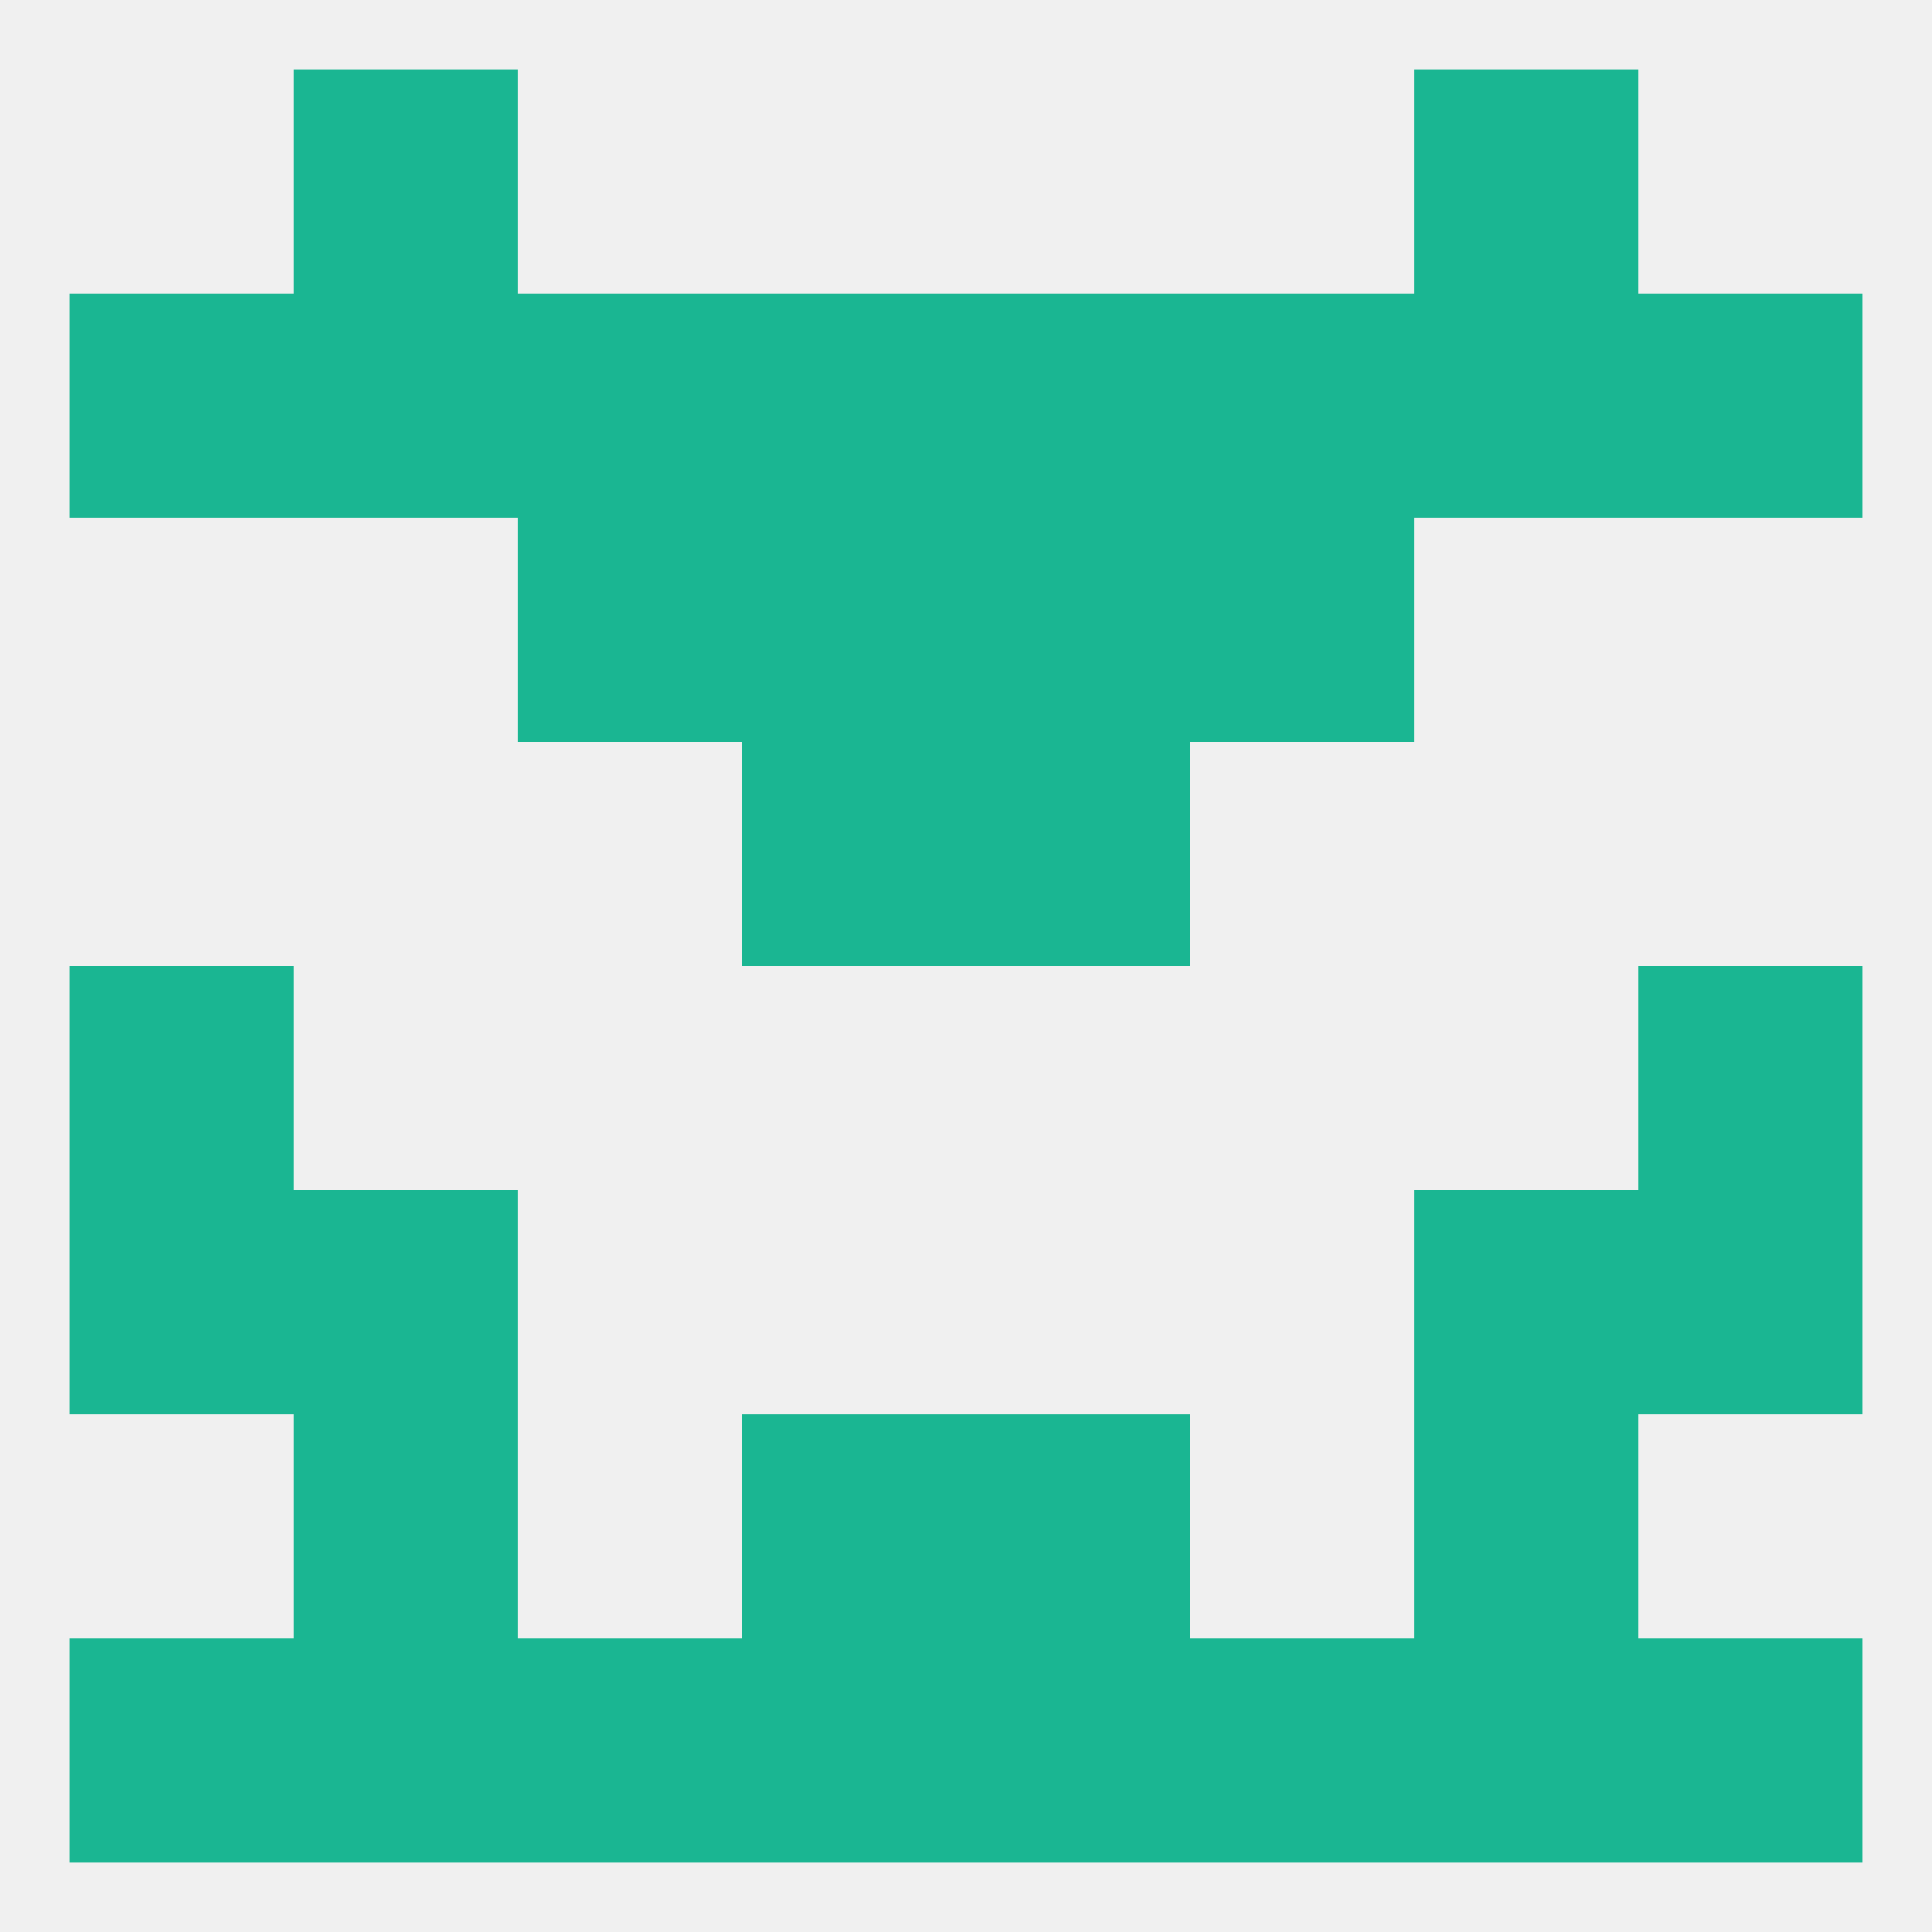 
<!--   <?xml version="1.0"?> -->
<svg version="1.1" baseprofile="full" xmlns="http://www.w3.org/2000/svg" xmlns:xlink="http://www.w3.org/1999/xlink" xmlns:ev="http://www.w3.org/2001/xml-events" width="250" height="250" viewBox="0 0 250 250" >
	<rect width="100%" height="100%" fill="rgba(240,240,240,255)"/>

	<rect x="38" y="183" width="29" height="29" fill="rgba(26,182,146,255)"/>
	<rect x="183" y="183" width="29" height="29" fill="rgba(26,182,146,255)"/>
	<rect x="96" y="183" width="29" height="29" fill="rgba(26,182,146,255)"/>
	<rect x="125" y="183" width="29" height="29" fill="rgba(26,182,146,255)"/>
	<rect x="38" y="212" width="29" height="29" fill="rgba(26,182,146,255)"/>
	<rect x="183" y="212" width="29" height="29" fill="rgba(26,182,146,255)"/>
	<rect x="67" y="212" width="29" height="29" fill="rgba(26,182,146,255)"/>
	<rect x="154" y="212" width="29" height="29" fill="rgba(26,182,146,255)"/>
	<rect x="9" y="212" width="29" height="29" fill="rgba(26,182,146,255)"/>
	<rect x="212" y="212" width="29" height="29" fill="rgba(26,182,146,255)"/>
	<rect x="96" y="212" width="29" height="29" fill="rgba(26,182,146,255)"/>
	<rect x="125" y="212" width="29" height="29" fill="rgba(26,182,146,255)"/>
	<rect x="38" y="9" width="29" height="29" fill="rgba(26,182,146,255)"/>
	<rect x="183" y="9" width="29" height="29" fill="rgba(26,182,146,255)"/>
	<rect x="9" y="38" width="29" height="29" fill="rgba(26,182,146,255)"/>
	<rect x="212" y="38" width="29" height="29" fill="rgba(26,182,146,255)"/>
	<rect x="96" y="38" width="29" height="29" fill="rgba(26,182,146,255)"/>
	<rect x="125" y="38" width="29" height="29" fill="rgba(26,182,146,255)"/>
	<rect x="67" y="38" width="29" height="29" fill="rgba(26,182,146,255)"/>
	<rect x="154" y="38" width="29" height="29" fill="rgba(26,182,146,255)"/>
	<rect x="38" y="38" width="29" height="29" fill="rgba(26,182,146,255)"/>
	<rect x="183" y="38" width="29" height="29" fill="rgba(26,182,146,255)"/>
	<rect x="67" y="67" width="29" height="29" fill="rgba(26,182,146,255)"/>
	<rect x="154" y="67" width="29" height="29" fill="rgba(26,182,146,255)"/>
	<rect x="96" y="67" width="29" height="29" fill="rgba(26,182,146,255)"/>
	<rect x="125" y="67" width="29" height="29" fill="rgba(26,182,146,255)"/>
	<rect x="125" y="96" width="29" height="29" fill="rgba(26,182,146,255)"/>
	<rect x="96" y="96" width="29" height="29" fill="rgba(26,182,146,255)"/>
	<rect x="9" y="125" width="29" height="29" fill="rgba(26,182,146,255)"/>
	<rect x="212" y="125" width="29" height="29" fill="rgba(26,182,146,255)"/>
	<rect x="9" y="154" width="29" height="29" fill="rgba(26,182,146,255)"/>
	<rect x="212" y="154" width="29" height="29" fill="rgba(26,182,146,255)"/>
	<rect x="38" y="154" width="29" height="29" fill="rgba(26,182,146,255)"/>
	<rect x="183" y="154" width="29" height="29" fill="rgba(26,182,146,255)"/>
</svg>